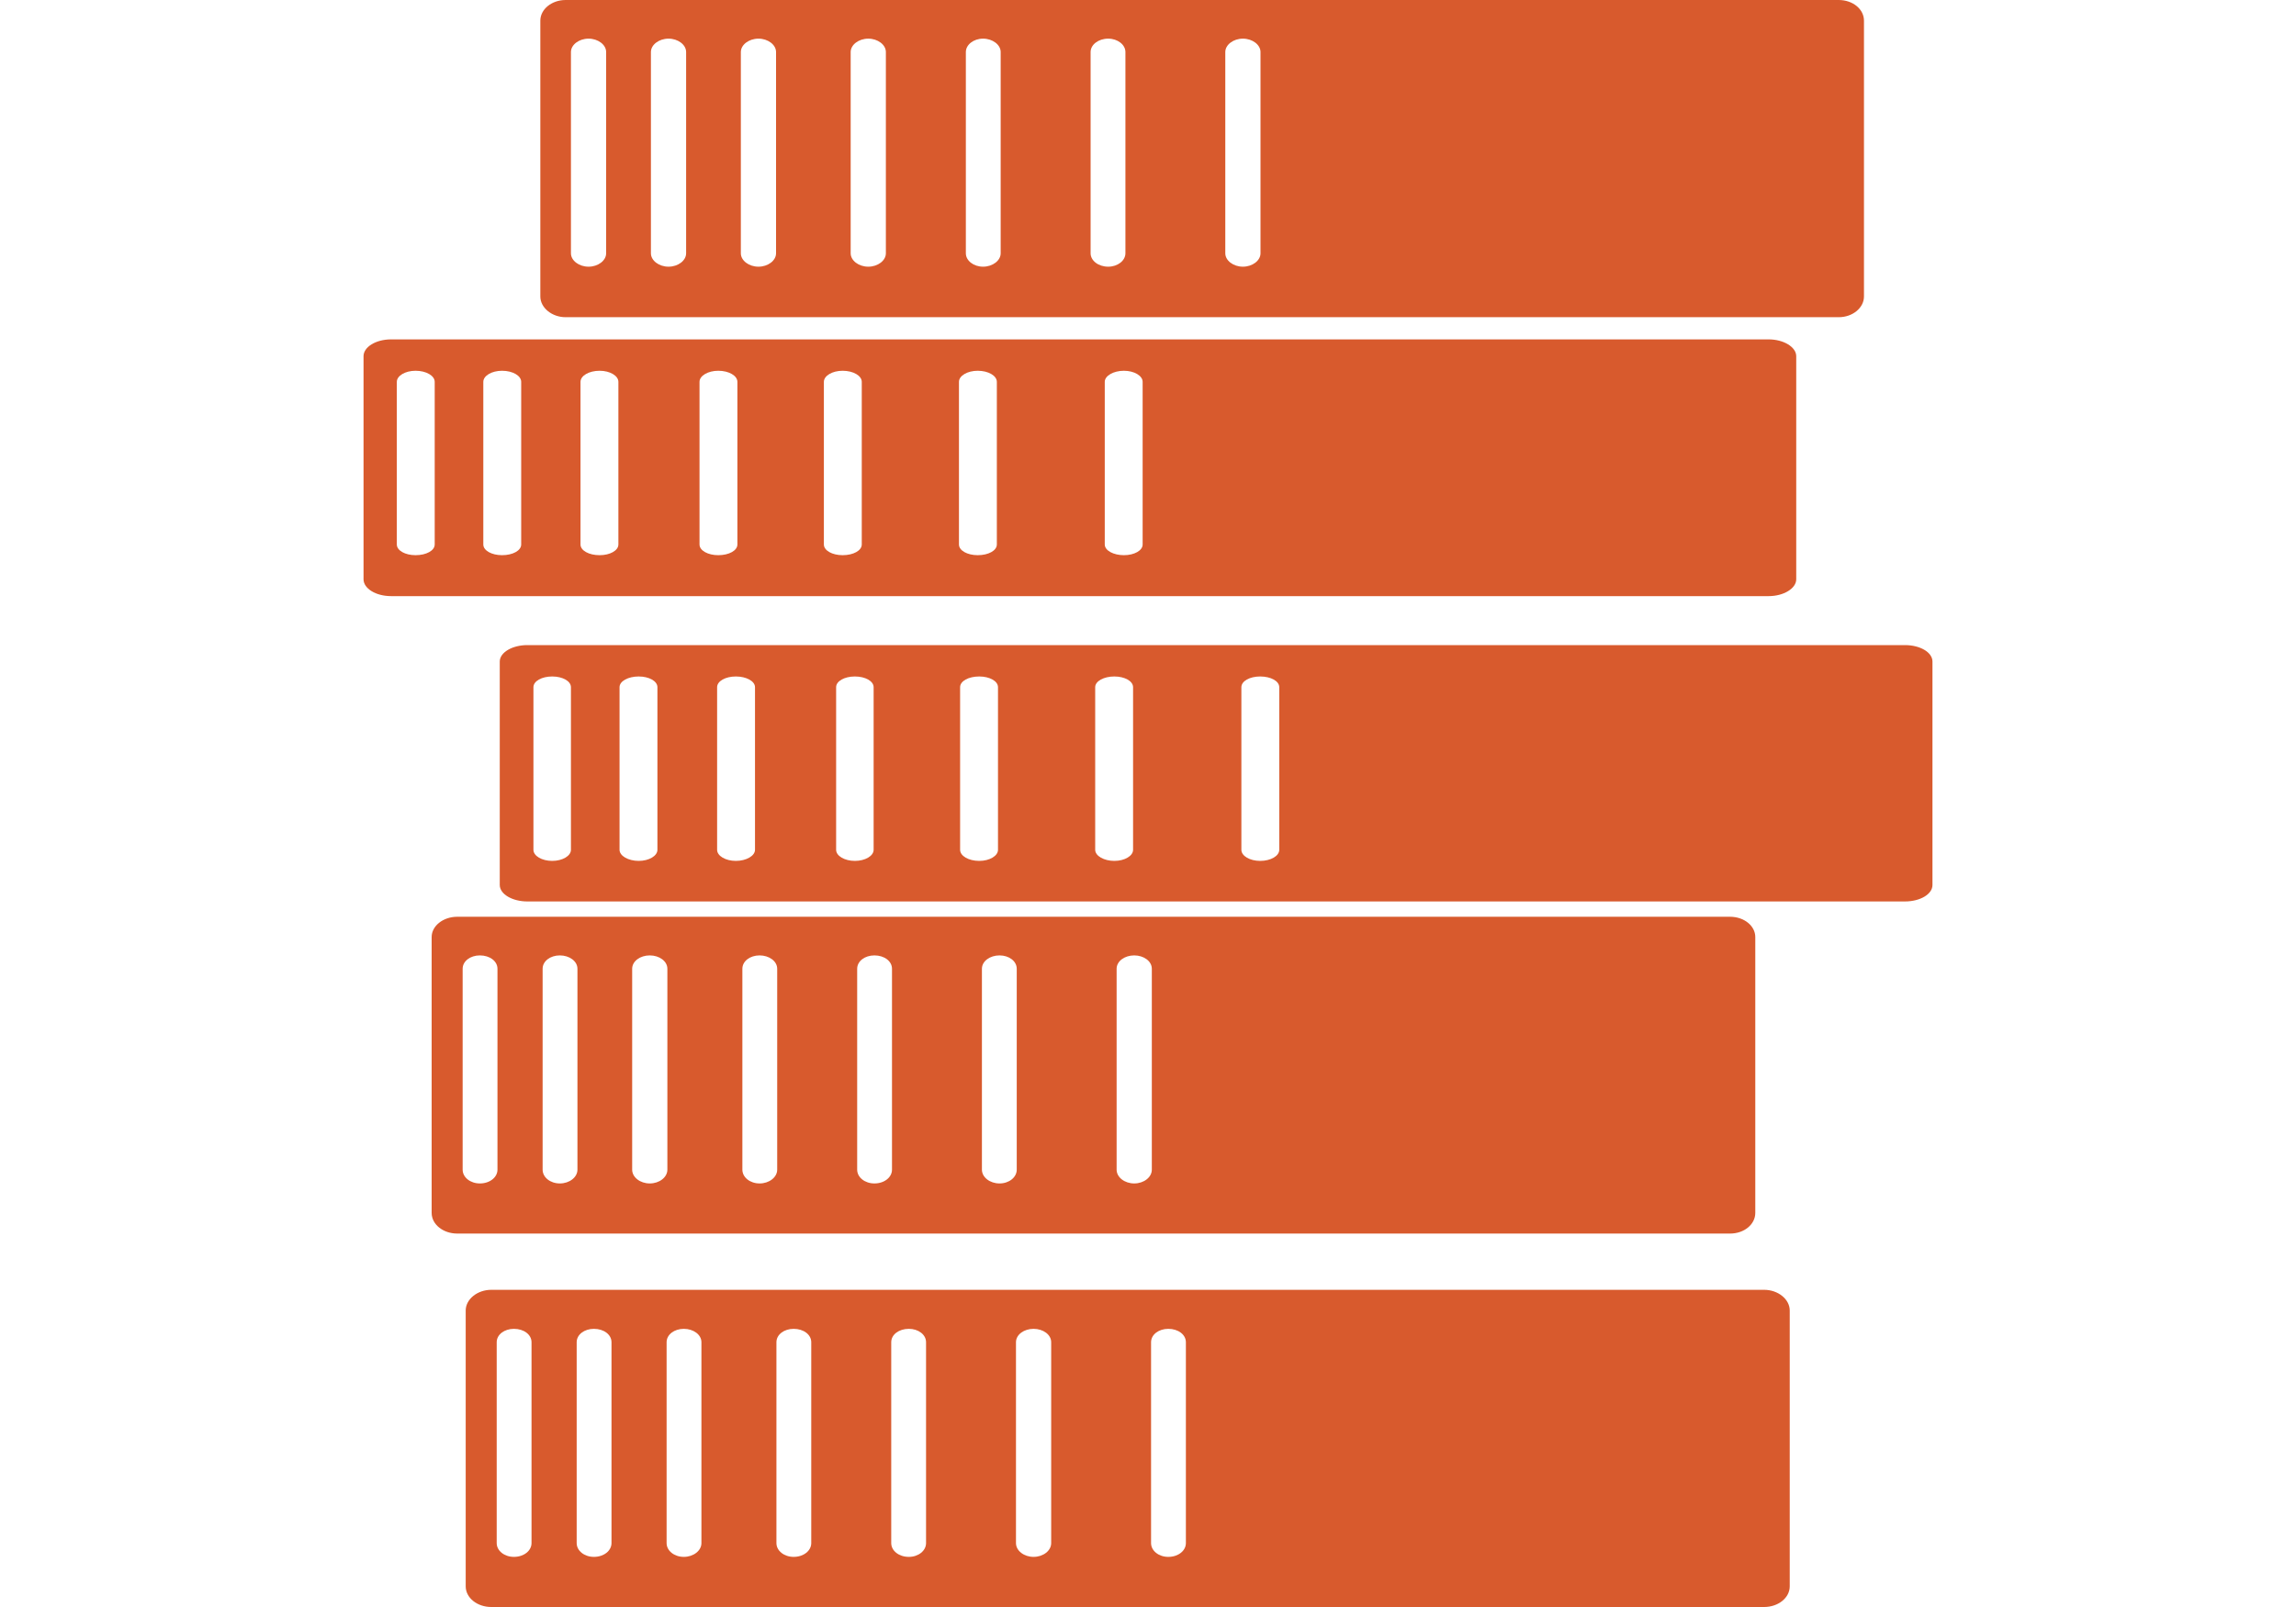<svg version="1" xmlns="http://www.w3.org/2000/svg" preserveAspectRatio="xMinYMin" viewBox="0 0 60 42" enable-background="new 0 0 60 42"><path fill-rule="evenodd" clip-rule="evenodd" fill="#D85A2D" d="M30.99 40.33c0 .2-.2.36-.46.36-.25 0-.45-.16-.45-.36v-5.25c0-.2.2-.35.45-.35.26 0 .46.15.46.35v5.25zm-3.52 0c0 .2-.21.36-.46.36s-.46-.16-.46-.36v-5.25c0-.2.21-.35.46-.35s.46.15.46.35v5.25zm-3.27 0c0 .2-.2.36-.45.36-.26 0-.46-.16-.46-.36v-5.25c0-.2.2-.35.46-.35.25 0 .45.15.45.35v5.25zm-3 0c0 .2-.2.36-.46.36-.25 0-.45-.16-.45-.36v-5.25c0-.2.2-.35.45-.35.26 0 .46.15.46.35v5.25zm-2.87 0c0 .2-.21.36-.46.36s-.45-.16-.45-.36v-5.25c0-.2.2-.35.45-.35s.46.15.46.35v5.25zm-2.35 0c0 .2-.2.36-.46.36-.25 0-.45-.16-.45-.36v-5.25c0-.2.2-.35.45-.35.26 0 .46.15.46.35v5.25zm-2.09 0c0 .2-.2.36-.46.36-.25 0-.45-.16-.45-.36v-5.25c0-.2.2-.35.45-.35.26 0 .46.15.46.35v5.25zm32.21-6.62h-33.26c-.37 0-.67.25-.67.54v7.21c0 .3.3.54.67.54h33.26c.37 0 .67-.24.67-.54v-7.21c0-.29-.3-.54-.67-.54zm-16-3.14c0 .2-.21.36-.46.36s-.46-.16-.46-.36v-5.25c0-.2.21-.35.46-.35s.46.15.46.35v5.25zm-3.53 0c0 .2-.2.36-.45.36s-.46-.16-.46-.36v-5.25c0-.2.21-.35.46-.35s.45.15.45.35v5.25zm-3.26 0c0 .2-.2.36-.46.36-.25 0-.45-.16-.45-.36v-5.25c0-.2.2-.35.45-.35.26 0 .46.15.46.35v5.25zm-3 0c0 .2-.21.36-.46.36s-.45-.16-.45-.36v-5.25c0-.2.2-.35.45-.35s.46.15.46.35v5.25zm-2.87 0c0 .2-.21.36-.46.36s-.46-.16-.46-.36v-5.25c0-.2.21-.35.46-.35s.46.15.46.35v5.25zm-2.35 0c0 .2-.21.36-.46.36s-.45-.16-.45-.36v-5.25c0-.2.2-.35.45-.35s.46.15.46.35v5.25zm-2.09 0c0 .2-.2.36-.46.36-.25 0-.45-.16-.45-.36v-5.25c0-.2.2-.35.45-.35.26 0 .46.15.46.35v5.25zm32.21-6.61h-33.26c-.37 0-.67.24-.67.53v7.21c0 .3.3.54.67.54h33.26c.37 0 .66-.24.66-.54v-7.21c0-.29-.29-.53-.66-.53zm-11.78-1.75c0 .16-.22.29-.5.29-.27 0-.49-.13-.49-.29v-4.25c0-.16.22-.28.49-.28.28 0 .5.12.5.28v4.25zm-3.82 0c0 .16-.22.29-.49.29s-.5-.13-.5-.29v-4.25c0-.16.23-.28.5-.28s.49.12.49.28v4.25zm-3.53 0c0 .16-.22.29-.49.29-.28 0-.5-.13-.5-.29v-4.25c0-.16.22-.28.5-.28.27 0 .49.12.49.28v4.25zm-3.25 0c0 .16-.22.29-.49.29s-.49-.13-.49-.29v-4.25c0-.16.22-.28.49-.28s.49.12.49.28v4.25zm-3.1 0c0 .16-.23.29-.5.29s-.49-.13-.49-.29v-4.25c0-.16.22-.28.49-.28s.5.12.5.28v4.25zm-2.55 0c0 .16-.22.29-.49.29s-.5-.13-.5-.29v-4.25c0-.16.23-.28.5-.28s.49.12.49.28v4.25zm-2.26 0c0 .16-.22.29-.49.29s-.49-.13-.49-.29v-4.25c0-.16.22-.28.49-.28s.49.12.49.28v4.25zm34.86-5.35h-36c-.39 0-.72.19-.72.43v5.84c0 .24.33.43.72.43h36c.4 0 .72-.19.72-.43v-5.84c0-.24-.32-.43-.72-.43zm-19.92-2.63c0 .16-.22.28-.49.28s-.5-.12-.5-.28v-4.25c0-.16.23-.29.5-.29s.49.13.49.29v4.25zm-3.81 0c0 .16-.22.28-.5.28-.27 0-.49-.12-.49-.28v-4.25c0-.16.22-.29.49-.29.28 0 .5.13.5.29v4.25zm-3.53 0c0 .16-.22.28-.5.28-.27 0-.49-.12-.49-.28v-4.25c0-.16.22-.29.49-.29.28 0 .5.13.5.29v4.25zm-3.25 0c0 .16-.22.28-.5.28-.27 0-.49-.12-.49-.28v-4.25c0-.16.22-.29.49-.29.28 0 .5.13.5.29v4.25zm-3.11 0c0 .16-.22.28-.49.28-.28 0-.5-.12-.5-.28v-4.25c0-.16.22-.29.5-.29.27 0 .49.13.49.29v4.25zm-2.54 0c0 .16-.22.28-.5.28-.27 0-.49-.12-.49-.28v-4.25c0-.16.22-.29.49-.29.28 0 .5.13.5.29v4.25zm-2.26 0c0 .16-.22.28-.5.28-.27 0-.49-.12-.49-.28v-4.25c0-.16.22-.29.49-.29.28 0 .5.13.5.29v4.25zm34.86-5.36h-36c-.4 0-.72.2-.72.44v5.83c0 .24.32.44.72.44h36c.39 0 .72-.2.72-.44v-5.83c0-.24-.33-.44-.72-.44zm-13.28-2.25c0 .19-.21.35-.46.35s-.46-.16-.46-.35v-5.26c0-.19.21-.35.46-.35s.46.16.46.35v5.26zm-3.53 0c0 .19-.2.35-.45.35-.26 0-.46-.16-.46-.35v-5.26c0-.19.2-.35.46-.35.25 0 .45.16.45.35v5.26zm-3.26 0c0 .19-.21.35-.46.35s-.45-.16-.45-.35v-5.26c0-.19.2-.35.45-.35s.46.16.46.35v5.26zm-3 0c0 .19-.21.35-.46.35s-.46-.16-.46-.35v-5.26c0-.19.21-.35.46-.35s.46.16.46.35v5.26zm-2.87 0c0 .19-.21.35-.46.35s-.46-.16-.46-.35v-5.26c0-.19.21-.35.46-.35s.46.16.46.35v5.26zm-2.35 0c0 .19-.21.35-.46.35s-.46-.16-.46-.35v-5.26c0-.19.21-.35.46-.35s.46.16.46.35v5.26zm-2.09 0c0 .19-.21.35-.46.35s-.46-.16-.46-.35v-5.26c0-.19.21-.35.46-.35s.46.16.46.35v5.26zm32.21-6.62h-33.27c-.36 0-.66.24-.66.54v7.21c0 .29.3.54.66.54h33.27c.37 0 .66-.25.66-.54v-7.21c0-.3-.29-.54-.66-.54z"/></svg>